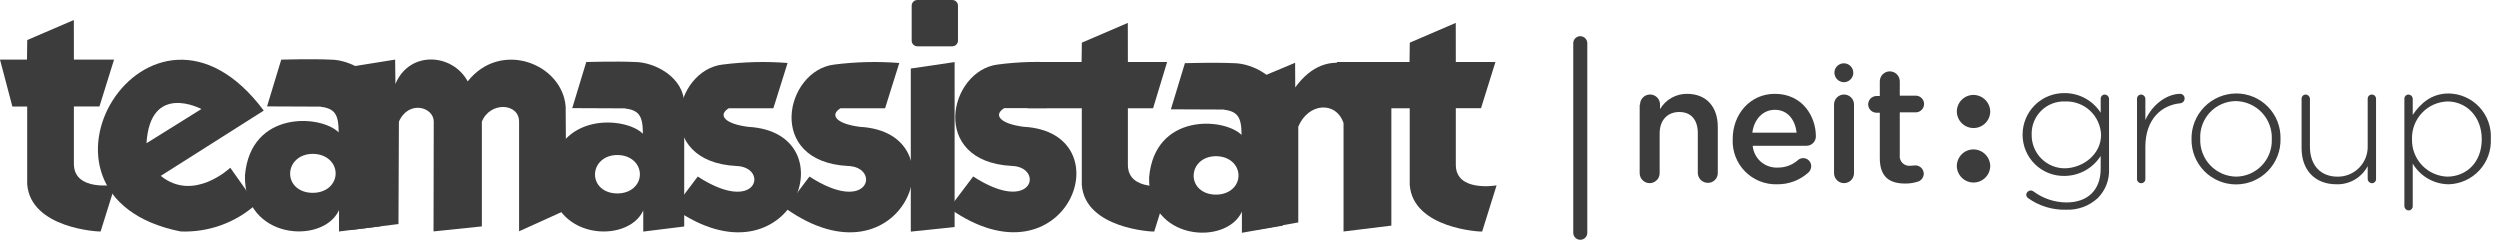 <svg width="267" height="26" viewBox="0 0 267 26" fill="none" xmlns="http://www.w3.org/2000/svg">
<path d="M216.594 21.156C216.534 21.111 216.484 21.052 216.451 20.985C216.417 20.918 216.4 20.843 216.4 20.768C216.417 20.654 216.472 20.549 216.557 20.471C216.642 20.394 216.751 20.348 216.866 20.341C216.961 20.343 217.054 20.37 217.137 20.418C218.166 21.192 219.418 21.614 220.706 21.621C222.84 21.621 224.353 20.418 224.353 18.013V16.655C223.938 17.308 223.364 17.845 222.686 18.218C222.008 18.591 221.247 18.787 220.473 18.789C219.891 18.798 219.313 18.692 218.773 18.476C218.233 18.259 217.74 17.938 217.325 17.53C216.91 17.122 216.58 16.636 216.355 16.099C216.129 15.562 216.013 14.986 216.012 14.404V14.366C216.012 13.782 216.128 13.204 216.353 12.665C216.577 12.126 216.907 11.637 217.321 11.226C217.736 10.814 218.228 10.489 218.769 10.269C219.31 10.049 219.889 9.938 220.473 9.943C221.244 9.937 222.005 10.125 222.683 10.491C223.361 10.858 223.936 11.39 224.353 12.038V10.564C224.35 10.505 224.358 10.446 224.378 10.391C224.398 10.335 224.428 10.284 224.468 10.241C224.508 10.197 224.556 10.162 224.609 10.138C224.663 10.113 224.721 10.1 224.78 10.098C224.903 10.1 225.02 10.149 225.107 10.236C225.194 10.323 225.244 10.441 225.245 10.564V18.013C225.275 18.592 225.184 19.17 224.977 19.711C224.77 20.253 224.451 20.744 224.043 21.155C223.589 21.573 223.058 21.899 222.479 22.112C221.899 22.325 221.284 22.422 220.667 22.397C219.21 22.44 217.779 22.004 216.594 21.156ZM224.393 14.405C224.377 13.918 224.264 13.439 224.062 12.995C223.86 12.551 223.572 12.152 223.215 11.82C222.858 11.489 222.439 11.231 221.982 11.062C221.525 10.893 221.038 10.816 220.551 10.836C220.081 10.817 219.611 10.895 219.172 11.065C218.733 11.235 218.334 11.494 217.999 11.825C217.665 12.156 217.401 12.553 217.226 12.99C217.051 13.427 216.968 13.896 216.982 14.366V14.405C216.978 14.875 217.067 15.341 217.244 15.776C217.422 16.212 217.685 16.607 218.017 16.939C218.35 17.271 218.745 17.534 219.18 17.712C219.615 17.89 220.081 17.979 220.551 17.974C222.453 17.936 224.393 16.5 224.393 14.405Z" fill="#3C3C3C"/>
<path d="M228.233 10.565C228.23 10.506 228.238 10.447 228.258 10.391C228.278 10.336 228.308 10.285 228.348 10.241C228.388 10.198 228.436 10.163 228.49 10.138C228.543 10.114 228.601 10.1 228.66 10.099C228.783 10.1 228.9 10.15 228.987 10.237C229.074 10.324 229.124 10.441 229.125 10.565V12.815C229.94 11.03 231.531 10.021 232.85 10.021C232.914 10.024 232.976 10.038 233.034 10.065C233.092 10.092 233.145 10.13 233.188 10.176C233.231 10.223 233.265 10.278 233.287 10.338C233.309 10.398 233.318 10.462 233.316 10.526C233.316 10.653 233.268 10.776 233.181 10.869C233.095 10.963 232.977 11.02 232.85 11.03C230.871 11.224 229.125 12.699 229.125 15.686V19.1C229.129 19.159 229.12 19.218 229.101 19.273C229.081 19.329 229.05 19.38 229.01 19.423C228.971 19.466 228.923 19.502 228.869 19.526C228.815 19.55 228.758 19.564 228.699 19.566C228.637 19.568 228.575 19.558 228.517 19.535C228.46 19.513 228.408 19.479 228.364 19.435C228.32 19.391 228.286 19.339 228.263 19.281C228.241 19.224 228.23 19.162 228.233 19.1L228.233 10.565Z" fill="#3C3C3C"/>
<path d="M234.054 14.87C234.041 14.235 234.155 13.603 234.389 13.011C234.623 12.42 234.973 11.882 235.417 11.427C235.861 10.972 236.391 10.61 236.977 10.362C237.562 10.114 238.191 9.985 238.827 9.982C239.456 9.98 240.079 10.104 240.659 10.346C241.239 10.588 241.765 10.943 242.206 11.392C242.647 11.84 242.994 12.371 243.226 12.956C243.459 13.54 243.572 14.164 243.56 14.793V14.832C243.575 15.463 243.463 16.092 243.232 16.68C243.001 17.268 242.655 17.804 242.215 18.257C241.774 18.71 241.247 19.07 240.666 19.317C240.084 19.564 239.459 19.693 238.827 19.695C238.195 19.698 237.569 19.574 236.986 19.332C236.402 19.09 235.873 18.734 235.428 18.285C234.984 17.835 234.634 17.302 234.398 16.716C234.162 16.13 234.045 15.502 234.055 14.87H234.054ZM242.628 14.87C242.65 14.349 242.568 13.828 242.386 13.339C242.204 12.85 241.925 12.402 241.567 12.022C241.209 11.643 240.779 11.338 240.301 11.128C239.824 10.917 239.309 10.805 238.787 10.796C238.272 10.8 237.763 10.907 237.29 11.111C236.818 11.316 236.391 11.613 236.036 11.986C235.681 12.359 235.405 12.8 235.225 13.282C235.044 13.764 234.962 14.278 234.985 14.792V14.831C234.966 15.35 235.052 15.867 235.236 16.352C235.42 16.837 235.699 17.28 236.057 17.656C236.415 18.032 236.845 18.332 237.32 18.54C237.796 18.747 238.308 18.858 238.827 18.864C239.341 18.858 239.848 18.748 240.319 18.543C240.789 18.337 241.214 18.04 241.569 17.668C241.923 17.296 242.199 16.856 242.381 16.376C242.563 15.896 242.647 15.384 242.628 14.87Z" fill="#3C3C3C"/>
<path d="M253.762 19.102C253.766 19.161 253.757 19.22 253.738 19.275C253.718 19.33 253.687 19.381 253.647 19.425C253.608 19.468 253.56 19.503 253.506 19.528C253.453 19.552 253.395 19.566 253.336 19.568C253.213 19.566 253.095 19.516 253.008 19.429C252.922 19.342 252.872 19.225 252.87 19.102V17.742C252.551 18.345 252.069 18.846 251.48 19.189C250.89 19.532 250.216 19.702 249.534 19.681C247.167 19.681 245.809 18.09 245.809 15.84V10.564C245.806 10.505 245.814 10.446 245.834 10.391C245.854 10.335 245.884 10.284 245.924 10.241C245.964 10.197 246.012 10.162 246.066 10.138C246.119 10.113 246.177 10.1 246.236 10.098C246.359 10.1 246.476 10.149 246.563 10.236C246.65 10.323 246.7 10.441 246.701 10.564V15.685C246.701 17.586 247.789 18.867 249.65 18.867C250.081 18.872 250.508 18.79 250.907 18.625C251.305 18.46 251.665 18.216 251.966 17.908C252.267 17.599 252.503 17.233 252.658 16.831C252.813 16.429 252.885 15.999 252.87 15.569V10.564C252.866 10.505 252.875 10.446 252.895 10.391C252.914 10.335 252.945 10.284 252.985 10.241C253.025 10.197 253.073 10.162 253.126 10.138C253.18 10.113 253.238 10.1 253.296 10.098C253.358 10.096 253.42 10.106 253.477 10.129C253.535 10.151 253.587 10.185 253.631 10.229C253.675 10.273 253.709 10.325 253.731 10.383C253.754 10.441 253.764 10.502 253.762 10.564L253.762 19.102Z" fill="#3C3C3C"/>
<path d="M256.788 10.564C256.784 10.505 256.793 10.446 256.813 10.391C256.832 10.335 256.863 10.284 256.903 10.241C256.943 10.197 256.991 10.162 257.044 10.138C257.098 10.113 257.156 10.1 257.214 10.098C257.338 10.1 257.455 10.149 257.542 10.236C257.629 10.323 257.679 10.441 257.68 10.564V12.271C258.495 11.068 259.659 9.982 261.521 9.982C262.136 9.992 262.743 10.125 263.305 10.374C263.867 10.623 264.373 10.983 264.793 11.432C265.213 11.881 265.538 12.41 265.749 12.988C265.96 13.565 266.053 14.179 266.022 14.793V14.832C266.05 15.447 265.956 16.062 265.744 16.64C265.533 17.218 265.208 17.749 264.789 18.2C264.37 18.652 263.865 19.015 263.304 19.27C262.743 19.524 262.137 19.664 261.521 19.681C260.745 19.675 259.983 19.469 259.31 19.081C258.637 18.694 258.075 18.139 257.68 17.47V22.006C257.684 22.065 257.675 22.124 257.656 22.18C257.636 22.235 257.605 22.286 257.565 22.329C257.526 22.373 257.478 22.408 257.424 22.432C257.371 22.457 257.313 22.47 257.254 22.472C257.131 22.471 257.013 22.421 256.926 22.334C256.839 22.247 256.789 22.129 256.788 22.006V10.564ZM265.051 14.87C265.051 12.387 263.344 10.835 261.404 10.835C260.37 10.862 259.389 11.297 258.677 12.046C257.964 12.796 257.577 13.797 257.602 14.831V14.87C257.577 15.903 257.964 16.905 258.677 17.654C259.389 18.403 260.37 18.839 261.404 18.866C263.422 18.828 265.051 17.354 265.051 14.87Z" fill="#3C3C3C"/>
<path d="M208.988 11.922C208.988 11.688 209.033 11.455 209.123 11.238C209.212 11.022 209.344 10.825 209.51 10.659C209.676 10.493 209.873 10.361 210.089 10.272C210.306 10.182 210.539 10.137 210.773 10.137C211.245 10.143 211.696 10.332 212.029 10.666C212.363 11 212.553 11.45 212.558 11.922C212.55 12.39 212.358 12.835 212.024 13.163C211.69 13.491 211.241 13.674 210.774 13.674C210.306 13.674 209.857 13.491 209.523 13.163C209.189 12.835 208.997 12.39 208.989 11.922" fill="#3C3C3C"/>
<path d="M208.988 17.742C208.988 17.507 209.033 17.275 209.123 17.058C209.212 16.841 209.344 16.644 209.51 16.478C209.676 16.312 209.873 16.181 210.089 16.091C210.306 16.002 210.539 15.956 210.773 15.957C211.245 15.962 211.696 16.152 212.029 16.485C212.363 16.819 212.553 17.27 212.558 17.742C212.55 18.209 212.358 18.655 212.024 18.983C211.69 19.31 211.241 19.494 210.774 19.494C210.306 19.494 209.857 19.31 209.523 18.983C209.189 18.655 208.997 18.209 208.989 17.742" fill="#3C3C3C"/>
<path d="M175.158 11.185C175.154 11.043 175.179 10.901 175.231 10.769C175.284 10.637 175.362 10.516 175.461 10.414C175.56 10.312 175.679 10.232 175.81 10.176C175.941 10.121 176.082 10.093 176.224 10.093C176.367 10.093 176.508 10.121 176.639 10.176C176.77 10.232 176.889 10.312 176.988 10.414C177.087 10.516 177.165 10.637 177.217 10.769C177.27 10.901 177.295 11.043 177.291 11.185V11.653C177.586 11.154 178.006 10.741 178.51 10.455C179.013 10.169 179.583 10.02 180.162 10.021C182.257 10.021 183.46 11.418 183.46 13.552V18.481C183.461 18.618 183.434 18.755 183.381 18.882C183.329 19.01 183.252 19.125 183.154 19.223C183.057 19.32 182.941 19.398 182.814 19.45C182.686 19.502 182.55 19.529 182.412 19.528C182.13 19.531 181.857 19.423 181.654 19.227C181.45 19.031 181.332 18.763 181.325 18.481V14.212C181.325 12.776 180.587 11.961 179.346 11.961C178.104 11.961 177.251 12.815 177.251 14.25V18.518C177.244 18.797 177.129 19.061 176.929 19.256C176.73 19.451 176.463 19.56 176.184 19.56C175.905 19.56 175.638 19.451 175.438 19.256C175.239 19.061 175.124 18.797 175.117 18.518V11.185H175.158Z" fill="#3C3C3C"/>
<path d="M191.879 14.172C191.724 12.815 190.948 11.728 189.551 11.728C188.271 11.728 187.34 12.737 187.146 14.172H191.879ZM189.785 19.682C189.151 19.7 188.521 19.587 187.934 19.351C187.346 19.115 186.814 18.76 186.369 18.308C185.925 17.857 185.579 17.318 185.352 16.727C185.125 16.136 185.023 15.504 185.052 14.871V14.832C185.052 12.197 186.914 10.021 189.552 10.021C192.501 10.021 193.936 12.427 193.936 14.56C193.937 14.693 193.912 14.825 193.861 14.947C193.811 15.07 193.737 15.182 193.643 15.275C193.549 15.369 193.438 15.443 193.315 15.494C193.192 15.544 193.06 15.57 192.928 15.569H187.188C187.246 16.228 187.558 16.838 188.057 17.272C188.556 17.706 189.204 17.93 189.864 17.897C190.666 17.908 191.442 17.617 192.04 17.082C192.165 16.98 192.316 16.915 192.477 16.895C192.637 16.875 192.8 16.901 192.947 16.97C193.093 17.04 193.217 17.149 193.303 17.285C193.39 17.422 193.436 17.58 193.436 17.742C193.436 17.989 193.339 18.227 193.165 18.402C192.244 19.243 191.037 19.701 189.789 19.682" fill="#3C3C3C"/>
<path d="M195.875 11.186C195.872 11.044 195.897 10.903 195.949 10.77C196.001 10.638 196.079 10.517 196.179 10.415C196.278 10.314 196.397 10.233 196.528 10.178C196.659 10.122 196.8 10.094 196.942 10.094C197.084 10.094 197.225 10.122 197.356 10.178C197.487 10.233 197.606 10.314 197.706 10.415C197.805 10.517 197.883 10.638 197.935 10.77C197.987 10.903 198.012 11.044 198.009 11.186V18.517C198.002 18.796 197.887 19.061 197.688 19.256C197.488 19.45 197.221 19.559 196.942 19.559C196.663 19.559 196.396 19.45 196.197 19.256C195.997 19.061 195.882 18.796 195.875 18.517V11.186Z" fill="#3C3C3C"/>
<path d="M200.763 16.888V12.039H200.414C200.177 12.039 199.95 11.945 199.783 11.777C199.616 11.61 199.521 11.383 199.521 11.146C199.521 10.91 199.616 10.683 199.783 10.515C199.95 10.348 200.177 10.254 200.414 10.254H200.763V8.664C200.77 8.385 200.885 8.12 201.084 7.925C201.284 7.731 201.551 7.622 201.83 7.622C202.109 7.622 202.376 7.731 202.575 7.925C202.775 8.12 202.89 8.385 202.897 8.664V10.214H204.565C204.685 10.21 204.805 10.229 204.917 10.272C205.029 10.315 205.131 10.38 205.218 10.463C205.304 10.547 205.373 10.647 205.42 10.757C205.467 10.868 205.491 10.986 205.491 11.107C205.491 11.226 205.467 11.345 205.42 11.456C205.373 11.566 205.304 11.666 205.218 11.749C205.131 11.833 205.029 11.898 204.917 11.941C204.805 11.983 204.685 12.003 204.565 11.999H202.897V16.538C202.873 16.693 202.885 16.851 202.933 17C202.981 17.15 203.062 17.286 203.171 17.399C203.28 17.511 203.413 17.597 203.561 17.65C203.708 17.703 203.866 17.72 204.022 17.702C204.254 17.702 204.487 17.663 204.566 17.663C204.802 17.666 205.027 17.761 205.194 17.927C205.361 18.094 205.455 18.32 205.458 18.555C205.454 18.729 205.4 18.897 205.304 19.041C205.208 19.186 205.073 19.3 204.914 19.37C204.453 19.529 203.967 19.608 203.479 19.603C201.847 19.603 200.763 18.943 200.763 16.887" fill="#3C3C3C"/>
<path d="M195.914 7.771C195.914 7.571 195.973 7.376 196.084 7.21C196.195 7.044 196.352 6.915 196.537 6.839C196.721 6.762 196.924 6.742 197.119 6.781C197.315 6.82 197.495 6.916 197.636 7.057C197.777 7.198 197.873 7.378 197.912 7.574C197.951 7.769 197.931 7.972 197.854 8.156C197.778 8.341 197.649 8.498 197.483 8.609C197.317 8.72 197.122 8.779 196.923 8.779C196.657 8.774 196.403 8.666 196.215 8.478C196.027 8.29 195.919 8.036 195.914 7.771Z" fill="#3C3C3C"/>
<path d="M168.773 4.617V24.859" stroke="#3C3C3C" stroke-width="1.5" stroke-linecap="round"/>
<path d="M12.309 19.723L10.745 24.723C10.564 24.754 3.263 24.408 2.904 19.667V11.375H1.321L0 6.367H2.882L2.91 4.275L7.886 2.137L7.892 6.366H12.182L10.62 11.373H7.891V17.499C7.893 20.501 12.309 19.723 12.309 19.723Z" fill="#3C3C3C"/>
<path d="M19.299 24.721C22.258 24.834 25.146 23.794 27.354 21.82L24.594 17.915C24.594 17.915 20.688 21.634 17.17 18.783L28.17 11.812C15.922 -4.574 0.355 20.974 19.299 24.721ZM21.507 11.646L15.646 15.296C16.052 8.716 21.507 11.646 21.507 11.646V11.646Z" fill="#3C3C3C"/>
<path d="M35.299 6.368C33.284 6.274 30.038 6.368 30.038 6.368L28.52 11.363L34.177 11.387C35.711 11.581 36.168 12.134 36.168 14.133C34.255 12.242 26.767 11.77 26.163 18.722C25.977 25.603 34.524 26.15 36.207 22.441V24.723L40.64 24.17V10.942C40.641 7.973 37.368 6.368 35.299 6.368ZM33.403 20.595C31.914 20.595 30.986 19.663 30.986 18.549C30.986 17.435 31.913 16.434 33.403 16.434C34.893 16.434 35.846 17.41 35.846 18.523C35.846 19.637 34.891 20.595 33.403 20.595Z" fill="#3C3C3C"/>
<path d="M51.462 24.184V12.994C52.337 10.819 55.438 10.988 55.438 12.994V24.703L60.442 22.434C60.442 22.434 60.46 15.96 60.413 11.372C60.037 6.78 53.457 4.242 49.951 8.691C48.33 5.686 43.719 5.373 42.232 8.97L42.202 6.365L37.397 7.135V24.572L42.557 23.929L42.604 12.992C43.627 10.661 46.324 11.412 46.324 12.992L46.301 24.715L51.462 24.179" fill="#3C3C3C"/>
<path d="M159.836 19.797L158.293 24.731C158.116 24.761 150.91 24.42 150.559 19.743V11.56H146.847L142.734 6.62H150.538L150.565 4.555L155.475 2.445L155.481 6.619H159.713L158.172 11.559H155.481V17.602C155.478 20.564 159.836 19.797 159.836 19.797Z" fill="#3C3C3C"/>
<path d="M131.739 6.746C129.751 6.654 126.548 6.746 126.548 6.746L125.051 11.674L130.633 11.698C132.143 11.89 132.597 12.435 132.597 14.408C130.709 12.542 123.321 12.076 122.726 18.934C122.544 25.724 130.975 26.264 132.635 22.604V24.859L137.009 24.096V11.259C137.009 8.329 133.78 6.746 131.739 6.746ZM129.866 20.785C128.396 20.785 127.482 19.865 127.482 18.766C127.482 17.667 128.396 16.682 129.866 16.682C131.335 16.682 132.273 17.646 132.273 18.744C132.273 19.841 131.336 20.785 129.865 20.785H129.866Z" fill="#3C3C3C"/>
<path d="M124.814 19.797L123.271 24.73C123.094 24.761 115.888 24.419 115.536 19.742V11.56H109.744L110.957 6.62H115.513L115.541 4.555L120.451 2.445L120.457 6.619H124.649L123.15 11.56H120.457V17.603C120.457 20.564 124.814 19.797 124.814 19.797Z" fill="#3C3C3C"/>
<path d="M67.804 6.621C65.816 6.528 62.613 6.621 62.613 6.621L61.116 11.548L66.698 11.572C68.208 11.764 68.661 12.31 68.661 14.282C66.774 12.416 59.386 11.95 58.79 18.809C58.609 25.598 67.039 26.138 68.7 22.478V24.733L73.074 24.189V11.133C73.075 8.204 69.846 6.621 67.804 6.621ZM65.931 20.659C64.461 20.659 63.547 19.739 63.547 18.64C63.547 17.541 64.461 16.556 65.93 16.556C67.4 16.556 68.341 17.519 68.341 18.617C68.341 19.715 67.402 20.659 65.931 20.659Z" fill="#3C3C3C"/>
<path d="M107.249 11.552H111.8L113.316 6.719C111.067 6.536 108.804 6.593 106.566 6.89C101.345 7.522 99.183 17.247 108.041 17.719C111.546 17.811 110.377 23.024 103.936 18.847L101.373 22.24C113.915 31.122 120.319 14.143 109.322 13.539C106.856 13.227 106.035 12.302 107.249 11.552Z" fill="#3C3C3C"/>
<path d="M89.764 11.56H94.529L96.045 6.726C93.724 6.545 91.391 6.602 89.082 6.897C83.861 7.529 81.699 17.254 90.557 17.727C94.062 17.818 92.893 23.032 86.452 18.855L83.889 22.247C96.43 31.13 102.835 14.151 91.837 13.546C89.371 13.235 88.55 12.309 89.764 11.56Z" fill="#3C3C3C"/>
<path d="M77.832 11.56H82.597L84.114 6.726C81.793 6.545 79.459 6.602 77.15 6.897C71.929 7.529 69.767 17.254 78.625 17.727C82.13 17.818 80.961 23.032 74.52 18.855L71.957 22.247C84.499 31.13 90.903 14.151 79.906 13.546C77.439 13.235 76.618 12.309 77.832 11.56Z" fill="#3C3C3C"/>
<path d="M97.273 24.737L101.953 24.245V6.63L97.273 7.319V24.737Z" fill="#3C3C3C"/>
<path d="M101.707 0H97.971C97.638 0 97.367 0.271 97.367 0.604V4.341C97.367 4.675 97.638 4.945 97.971 4.945H101.707C102.041 4.945 102.312 4.675 102.312 4.341V0.604C102.312 0.271 102.041 0 101.707 0Z" fill="#3C3C3C"/>
<path d="M148.598 11.432V24.095L143.49 24.724V13.144C142.665 10.734 139.698 11.003 138.656 13.531V23.756L134.256 24.536V8.407L138.319 6.705L138.331 9.337C141.815 4.531 146.683 6.954 148.598 11.432Z" fill="#3C3C3C"/>
</svg>
